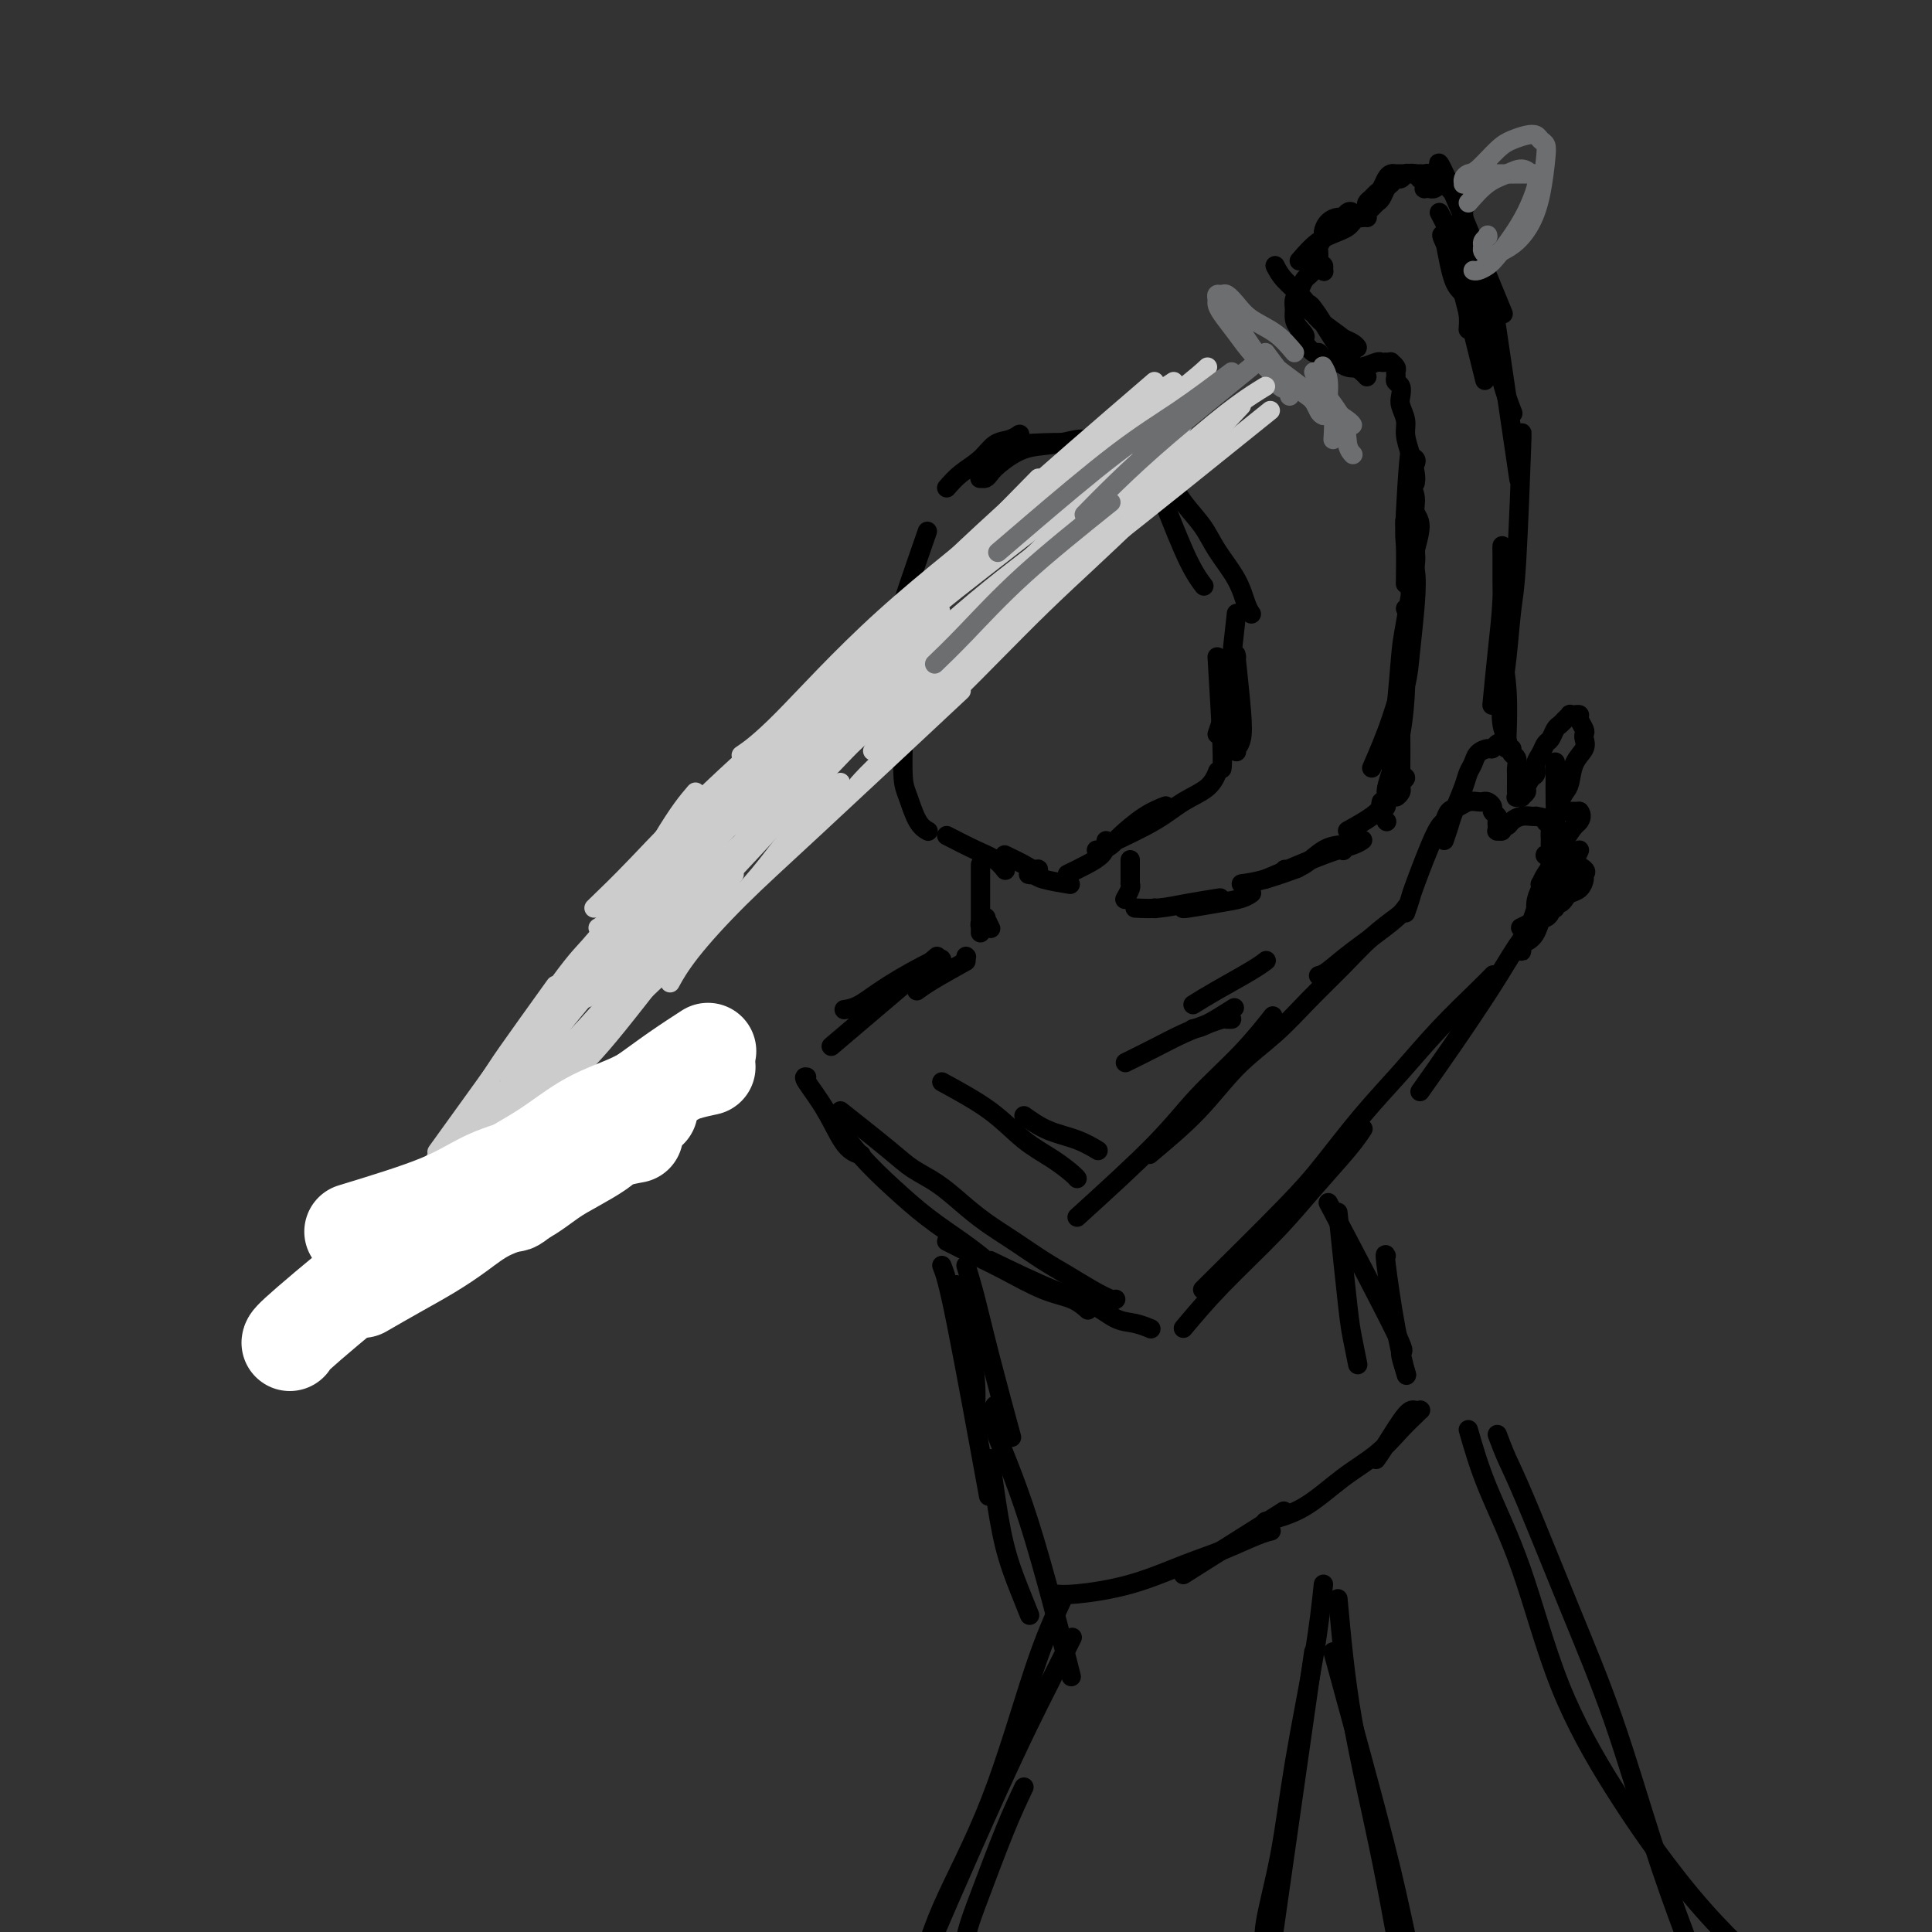 <svg viewBox='0 0 400 400' version='1.1' xmlns='http://www.w3.org/2000/svg' xmlns:xlink='http://www.w3.org/1999/xlink'><rect x="0" y="0" width="400" height="400" fill="#333333" stroke="none"/><g fill='none' stroke='rgb(0,0,0)' stroke-width='4' stroke-linecap='round' stroke-linejoin='round'><path d='M192,110c-2.708,7.782 -5.415,15.565 -7,21c-1.585,5.435 -2.046,8.523 -2,11c0.046,2.477 0.600,4.342 1,6c0.400,1.658 0.647,3.109 1,4c0.353,0.891 0.813,1.222 1,1c0.187,-0.222 0.103,-0.998 0,-2c-0.103,-1.002 -0.223,-2.229 0,-5c0.223,-2.771 0.791,-7.085 1,-10c0.209,-2.915 0.060,-4.430 0,-5c-0.060,-0.570 -0.030,-0.194 0,0c0.030,0.194 0.060,0.207 0,3c-0.060,2.793 -0.208,8.367 0,12c0.208,3.633 0.774,5.324 1,6c0.226,0.676 0.113,0.338 0,0'/><path d='M187,153c-0.069,3.064 -0.137,6.128 0,8c0.137,1.872 0.480,2.553 1,4c0.520,1.447 1.217,3.659 2,5c0.783,1.341 1.652,1.812 2,2c0.348,0.188 0.174,0.094 0,0'/><path d='M196,173c2.143,1.101 4.286,2.202 6,3c1.714,0.798 3.000,1.292 4,2c1.000,0.708 1.714,1.631 2,2c0.286,0.369 0.143,0.185 0,0'/><path d='M208,177c1.500,0.724 3.001,1.448 4,2c0.999,0.552 1.497,0.933 2,1c0.503,0.067 1.009,-0.178 1,0c-0.009,0.178 -0.535,0.779 -1,1c-0.465,0.221 -0.868,0.062 -1,0c-0.132,-0.062 0.008,-0.027 0,0c-0.008,0.027 -0.162,0.046 0,0c0.162,-0.046 0.641,-0.157 1,0c0.359,0.157 0.597,0.581 2,1c1.403,0.419 3.972,0.834 5,1c1.028,0.166 0.514,0.083 0,0'/><path d='M221,181c1.382,-0.670 2.763,-1.340 4,-2c1.237,-0.660 2.329,-1.312 3,-2c0.671,-0.688 0.922,-1.414 1,-2c0.078,-0.586 -0.015,-1.032 0,-1c0.015,0.032 0.140,0.542 0,1c-0.140,0.458 -0.546,0.865 -1,1c-0.454,0.135 -0.958,-0.001 -1,0c-0.042,0.001 0.378,0.140 1,0c0.622,-0.140 1.446,-0.560 2,-1c0.554,-0.440 0.839,-0.902 2,-2c1.161,-1.098 3.197,-2.834 5,-4c1.803,-1.166 3.372,-1.762 4,-2c0.628,-0.238 0.314,-0.119 0,0'/><path d='M229,175c3.683,-1.727 7.365,-3.455 10,-5c2.635,-1.545 4.222,-2.909 6,-4c1.778,-1.091 3.748,-1.909 5,-3c1.252,-1.091 1.786,-2.455 2,-3c0.214,-0.545 0.107,-0.273 0,0'/><path d='M252,152c0.310,-0.905 0.620,-1.809 1,-3c0.380,-1.191 0.830,-2.668 1,-4c0.170,-1.332 0.060,-2.519 0,-3c-0.060,-0.481 -0.069,-0.255 0,0c0.069,0.255 0.215,0.537 0,1c-0.215,0.463 -0.790,1.105 -1,2c-0.210,0.895 -0.056,2.044 0,3c0.056,0.956 0.015,1.719 0,2c-0.015,0.281 -0.004,0.080 0,0c0.004,-0.080 0.002,-0.040 0,0'/><path d='M256,136c-0.105,-0.544 -0.210,-1.088 0,1c0.210,2.088 0.736,6.809 1,10c0.264,3.191 0.267,4.853 0,6c-0.267,1.147 -0.804,1.780 -1,2c-0.196,0.220 -0.053,0.028 0,0c0.053,-0.028 0.014,0.107 0,-1c-0.014,-1.107 -0.004,-3.455 0,-5c0.004,-1.545 0.001,-2.287 0,-3c-0.001,-0.713 -0.000,-1.397 0,-1c0.000,0.397 0.000,1.876 0,4c-0.000,2.124 -0.000,4.893 0,6c0.000,1.107 0.000,0.554 0,0'/><path d='M252,136c0.422,7.044 0.844,14.089 1,18c0.156,3.911 0.044,4.689 0,5c-0.044,0.311 -0.022,0.156 0,0'/><path d='M196,101c0.886,-1.013 1.772,-2.027 3,-3c1.228,-0.973 2.798,-1.907 4,-3c1.202,-1.093 2.035,-2.346 3,-3c0.965,-0.654 2.060,-0.708 3,-1c0.940,-0.292 1.723,-0.821 2,-1c0.277,-0.179 0.047,-0.008 0,0c-0.047,0.008 0.090,-0.149 0,0c-0.090,0.149 -0.405,0.602 -1,1c-0.595,0.398 -1.469,0.740 -2,1c-0.531,0.260 -0.720,0.438 -1,1c-0.280,0.562 -0.650,1.509 -1,2c-0.350,0.491 -0.679,0.524 -1,1c-0.321,0.476 -0.633,1.393 -1,2c-0.367,0.607 -0.788,0.904 -1,1c-0.212,0.096 -0.215,-0.009 0,0c0.215,0.009 0.646,0.133 1,0c0.354,-0.133 0.629,-0.523 1,-1c0.371,-0.477 0.837,-1.042 2,-2c1.163,-0.958 3.024,-2.310 5,-3c1.976,-0.690 4.067,-0.717 6,-1c1.933,-0.283 3.709,-0.823 5,-1c1.291,-0.177 2.097,0.008 3,0c0.903,-0.008 1.902,-0.208 3,0c1.098,0.208 2.296,0.825 3,1c0.704,0.175 0.916,-0.093 1,0c0.084,0.093 0.042,0.546 0,1'/><path d='M233,93c3.250,-0.060 0.875,-0.208 0,0c-0.875,0.208 -0.250,0.774 0,1c0.250,0.226 0.125,0.113 0,0'/><path d='M210,92c5.583,-0.323 11.165,-0.646 15,0c3.835,0.646 5.921,2.261 7,3c1.079,0.739 1.150,0.602 2,1c0.850,0.398 2.481,1.332 4,2c1.519,0.668 2.928,1.069 4,2c1.072,0.931 1.807,2.392 3,4c1.193,1.608 2.845,3.363 4,5c1.155,1.637 1.812,3.157 3,5c1.188,1.843 2.906,4.009 4,6c1.094,1.991 1.564,3.805 2,5c0.436,1.195 0.839,1.770 1,2c0.161,0.230 0.081,0.115 0,0'/><path d='M241,104c1.778,4.511 3.556,9.022 5,12c1.444,2.978 2.556,4.422 3,5c0.444,0.578 0.222,0.289 0,0'/><path d='M256,127c-0.833,7.500 -1.667,15.000 -2,18c-0.333,3.000 -0.167,1.500 0,0'/><path d='M255,147c-0.417,0.833 -0.833,1.667 -1,2c-0.167,0.333 -0.083,0.167 0,0'/><path d='M203,179c0.000,3.379 0.000,6.759 0,9c-0.000,2.241 -0.001,3.344 0,4c0.001,0.656 0.004,0.865 0,1c-0.004,0.135 -0.015,0.194 0,0c0.015,-0.194 0.056,-0.642 0,-1c-0.056,-0.358 -0.207,-0.624 0,-1c0.207,-0.376 0.774,-0.860 1,-1c0.226,-0.140 0.112,0.066 0,0c-0.112,-0.066 -0.223,-0.402 0,0c0.223,0.402 0.778,1.544 1,2c0.222,0.456 0.111,0.228 0,0'/><path d='M234,178c-0.000,1.616 -0.000,3.231 0,4c0.000,0.769 0.001,0.691 0,1c-0.001,0.309 -0.004,1.004 0,1c0.004,-0.004 0.015,-0.708 0,-1c-0.015,-0.292 -0.056,-0.171 0,0c0.056,0.171 0.207,0.392 0,1c-0.207,0.608 -0.774,1.602 -1,2c-0.226,0.398 -0.113,0.199 0,0'/><path d='M200,198c0.000,0.000 0.100,0.100 0.1,0.1'/><path d='M200,199c-2.622,1.467 -5.244,2.933 -7,4c-1.756,1.067 -2.644,1.733 -3,2c-0.356,0.267 -0.178,0.133 0,0'/><path d='M195,199c0.016,-0.453 0.032,-0.906 -2,0c-2.032,0.906 -6.112,3.171 -9,5c-2.888,1.829 -4.585,3.223 -6,4c-1.415,0.777 -2.547,0.936 -3,1c-0.453,0.064 -0.226,0.032 0,0'/><path d='M194,198c-8.333,7.083 -16.667,14.167 -20,17c-3.333,2.833 -1.667,1.417 0,0'/><path d='M167,223c-0.356,-0.061 -0.711,-0.121 0,1c0.711,1.121 2.490,3.424 4,6c1.510,2.576 2.753,5.424 4,7c1.247,1.576 2.499,1.879 3,2c0.501,0.121 0.250,0.061 0,0'/><path d='M171,230c2.330,3.159 4.660,6.318 7,9c2.340,2.682 4.691,4.887 7,7c2.309,2.113 4.578,4.133 7,6c2.422,1.867 4.998,3.579 7,5c2.002,1.421 3.429,2.549 4,3c0.571,0.451 0.285,0.226 0,0'/><path d='M174,230c3.779,2.994 7.559,5.987 10,8c2.441,2.013 3.544,3.045 5,4c1.456,0.955 3.267,1.834 5,3c1.733,1.166 3.390,2.619 5,4c1.610,1.381 3.175,2.691 5,4c1.825,1.309 3.911,2.617 6,4c2.089,1.383 4.182,2.840 6,4c1.818,1.160 3.363,2.024 5,3c1.637,0.976 3.367,2.066 5,3c1.633,0.934 3.171,1.713 4,2c0.829,0.287 0.951,0.082 1,0c0.049,-0.082 0.024,-0.041 0,0'/><path d='M205,261c4.714,2.281 9.428,4.562 13,6c3.572,1.438 6.001,2.032 8,3c1.999,0.968 3.567,2.311 5,3c1.433,0.689 2.732,0.724 4,1c1.268,0.276 2.505,0.793 3,1c0.495,0.207 0.247,0.103 0,0'/><path d='M196,257c2.057,1.038 4.114,2.075 6,3c1.886,0.925 3.602,1.737 6,3c2.398,1.263 5.478,2.978 8,4c2.522,1.022 4.487,1.352 6,2c1.513,0.648 2.575,1.614 3,2c0.425,0.386 0.212,0.193 0,0'/><path d='M245,275c2.328,-2.775 4.656,-5.550 8,-9c3.344,-3.450 7.706,-7.576 11,-11c3.294,-3.424 5.522,-6.144 8,-9c2.478,-2.856 5.206,-5.846 7,-8c1.794,-2.154 2.656,-3.473 3,-4c0.344,-0.527 0.172,-0.264 0,0'/><path d='M249,267c6.470,-6.411 12.940,-12.823 17,-17c4.060,-4.177 5.710,-6.120 8,-9c2.290,-2.880 5.220,-6.699 8,-10c2.780,-3.301 5.411,-6.086 8,-9c2.589,-2.914 5.137,-5.956 8,-9c2.863,-3.044 6.040,-6.089 8,-8c1.960,-1.911 2.703,-2.689 3,-3c0.297,-0.311 0.149,-0.156 0,0'/><path d='M294,226c2.180,-3.078 4.360,-6.156 7,-10c2.640,-3.844 5.738,-8.453 8,-12c2.262,-3.547 3.686,-6.032 5,-8c1.314,-1.968 2.518,-3.419 3,-4c0.482,-0.581 0.241,-0.290 0,0'/><path d='M195,224c3.585,1.956 7.171,3.911 10,6c2.829,2.089 4.902,4.311 7,6c2.098,1.689 4.222,2.844 6,4c1.778,1.156 3.209,2.311 4,3c0.791,0.689 0.940,0.911 1,1c0.060,0.089 0.030,0.044 0,0'/><path d='M212,231c1.554,1.101 3.107,2.202 5,3c1.893,0.798 4.125,1.292 6,2c1.875,0.708 3.393,1.631 4,2c0.607,0.369 0.304,0.185 0,0'/><path d='M223,252c5.968,-5.424 11.936,-10.848 16,-15c4.064,-4.152 6.223,-7.030 9,-10c2.777,-2.970 6.171,-6.030 9,-9c2.829,-2.970 5.094,-5.848 6,-7c0.906,-1.152 0.453,-0.576 0,0'/><path d='M238,239c3.519,-2.952 7.038,-5.905 10,-9c2.962,-3.095 5.368,-6.333 8,-9c2.632,-2.667 5.491,-4.764 8,-7c2.509,-2.236 4.670,-4.610 7,-7c2.330,-2.390 4.831,-4.795 7,-7c2.169,-2.205 4.007,-4.209 6,-6c1.993,-1.791 4.141,-3.369 5,-4c0.859,-0.631 0.430,-0.316 0,0'/><path d='M273,202c0.498,-0.128 0.995,-0.255 2,-1c1.005,-0.745 2.517,-2.107 5,-4c2.483,-1.893 5.938,-4.317 8,-6c2.062,-1.683 2.732,-2.624 3,-3c0.268,-0.376 0.134,-0.188 0,0'/><path d='M239,188c0.000,0.000 0.100,0.100 0.1,0.1'/><path d='M235,188c1.613,0.083 3.226,0.167 5,0c1.774,-0.167 3.708,-0.583 6,-1c2.292,-0.417 4.940,-0.833 6,-1c1.060,-0.167 0.530,-0.083 0,0'/><path d='M245,188c-0.121,0.091 -0.242,0.182 1,0c1.242,-0.182 3.848,-0.636 6,-1c2.152,-0.364 3.848,-0.636 5,-1c1.152,-0.364 1.758,-0.818 2,-1c0.242,-0.182 0.121,-0.091 0,0'/><path d='M257,183c1.444,-0.200 2.889,-0.400 5,-1c2.111,-0.600 4.889,-1.600 6,-2c1.111,-0.400 0.556,-0.200 0,0'/><path d='M266,180c0.180,0.030 0.360,0.061 1,0c0.640,-0.061 1.738,-0.212 3,-1c1.262,-0.788 2.686,-2.212 4,-3c1.314,-0.788 2.518,-0.939 3,-1c0.482,-0.061 0.241,-0.030 0,0'/><path d='M233,220c1.985,-0.981 3.971,-1.962 6,-3c2.029,-1.038 4.103,-2.135 6,-3c1.897,-0.865 3.619,-1.500 5,-2c1.381,-0.500 2.422,-0.866 3,-1c0.578,-0.134 0.694,-0.036 1,0c0.306,0.036 0.802,0.010 1,0c0.198,-0.010 0.099,-0.005 0,0'/><path d='M247,213c0.711,-0.089 1.422,-0.178 3,-1c1.578,-0.822 4.022,-2.378 5,-3c0.978,-0.622 0.489,-0.311 0,0'/><path d='M262,182c4.452,-1.917 8.905,-3.833 12,-5c3.095,-1.167 4.833,-1.583 6,-2c1.167,-0.417 1.762,-0.833 2,-1c0.238,-0.167 0.119,-0.083 0,0'/><path d='M278,176c0.000,0.000 0.100,0.100 0.1,0.1'/><path d='M287,170c0.000,0.000 0.100,0.100 0.1,0.1'/><path d='M247,208c1.411,-0.875 2.821,-1.750 5,-3c2.179,-1.250 5.125,-2.875 7,-4c1.875,-1.125 2.679,-1.750 3,-2c0.321,-0.250 0.161,-0.125 0,0'/><path d='M279,172c1.829,-1.013 3.658,-2.026 5,-3c1.342,-0.974 2.198,-1.908 3,-3c0.802,-1.092 1.550,-2.341 2,-3c0.450,-0.659 0.600,-0.726 1,-1c0.400,-0.274 1.049,-0.753 1,-1c-0.049,-0.247 -0.797,-0.262 -1,0c-0.203,0.262 0.138,0.801 0,1c-0.138,0.199 -0.754,0.057 -1,0c-0.246,-0.057 -0.123,-0.028 0,0'/><path d='M291,189c0.416,-1.211 0.832,-2.422 1,-3c0.168,-0.578 0.090,-0.522 1,-3c0.910,-2.478 2.810,-7.491 4,-10c1.190,-2.509 1.670,-2.515 2,-3c0.330,-0.485 0.508,-1.450 1,-2c0.492,-0.550 1.297,-0.684 2,-1c0.703,-0.316 1.303,-0.814 2,-1c0.697,-0.186 1.492,-0.061 2,0c0.508,0.061 0.728,0.058 1,0c0.272,-0.058 0.595,-0.170 1,0c0.405,0.170 0.893,0.623 1,1c0.107,0.377 -0.167,0.679 0,1c0.167,0.321 0.776,0.660 1,1c0.224,0.340 0.064,0.681 0,1c-0.064,0.319 -0.032,0.618 0,1c0.032,0.382 0.064,0.849 0,1c-0.064,0.151 -0.225,-0.015 0,0c0.225,0.015 0.837,0.210 1,0c0.163,-0.210 -0.121,-0.827 0,-1c0.121,-0.173 0.649,0.097 1,0c0.351,-0.097 0.527,-0.562 1,-1c0.473,-0.438 1.243,-0.849 2,-1c0.757,-0.151 1.502,-0.043 2,0c0.498,0.043 0.749,0.022 1,0'/><path d='M318,169c2.867,0.484 2.036,0.693 2,1c-0.036,0.307 0.723,0.712 1,1c0.277,0.288 0.070,0.459 0,1c-0.070,0.541 -0.005,1.451 0,2c0.005,0.549 -0.052,0.735 0,1c0.052,0.265 0.213,0.607 0,1c-0.213,0.393 -0.802,0.838 -1,1c-0.198,0.162 -0.007,0.043 0,0c0.007,-0.043 -0.169,-0.010 0,0c0.169,0.010 0.684,-0.005 1,0c0.316,0.005 0.435,0.029 1,0c0.565,-0.029 1.578,-0.111 2,0c0.422,0.111 0.255,0.415 1,1c0.745,0.585 2.403,1.452 3,2c0.597,0.548 0.132,0.776 0,1c-0.132,0.224 0.067,0.442 0,1c-0.067,0.558 -0.400,1.455 -1,2c-0.600,0.545 -1.466,0.738 -2,1c-0.534,0.262 -0.735,0.592 -1,1c-0.265,0.408 -0.593,0.893 -1,1c-0.407,0.107 -0.893,-0.165 -1,0c-0.107,0.165 0.164,0.766 0,1c-0.164,0.234 -0.764,0.100 -1,0c-0.236,-0.100 -0.107,-0.168 0,0c0.107,0.168 0.193,0.570 0,1c-0.193,0.430 -0.665,0.886 -1,1c-0.335,0.114 -0.533,-0.114 -1,0c-0.467,0.114 -1.203,0.569 -2,1c-0.797,0.431 -1.656,0.837 -2,1c-0.344,0.163 -0.172,0.081 0,0'/><path d='M284,159c1.353,-3.111 2.706,-6.223 4,-10c1.294,-3.777 2.530,-8.221 3,-11c0.470,-2.779 0.175,-3.893 0,-5c-0.175,-1.107 -0.229,-2.205 0,-3c0.229,-0.795 0.742,-1.285 1,-2c0.258,-0.715 0.262,-1.654 0,-2c-0.262,-0.346 -0.789,-0.099 -1,0c-0.211,0.099 -0.105,0.049 0,0'/><path d='M288,153c1.183,-4.108 2.366,-8.217 3,-11c0.634,-2.783 0.720,-4.241 1,-7c0.280,-2.759 0.753,-6.820 1,-10c0.247,-3.180 0.266,-5.480 0,-7c-0.266,-1.520 -0.818,-2.261 -1,-3c-0.182,-0.739 0.004,-1.474 0,-2c-0.004,-0.526 -0.200,-0.841 0,-1c0.200,-0.159 0.796,-0.162 1,0c0.204,0.162 0.017,0.489 0,1c-0.017,0.511 0.137,1.207 0,3c-0.137,1.793 -0.565,4.682 -1,8c-0.435,3.318 -0.877,7.065 -1,10c-0.123,2.935 0.073,5.056 0,8c-0.073,2.944 -0.416,6.709 -1,10c-0.584,3.291 -1.410,6.108 -2,8c-0.590,1.892 -0.943,2.861 -1,4c-0.057,1.139 0.180,2.450 0,3c-0.180,0.550 -0.779,0.340 -1,0c-0.221,-0.340 -0.063,-0.812 0,-1c0.063,-0.188 0.032,-0.094 0,0'/><path d='M291,108c-0.135,-0.329 -0.271,-0.658 0,2c0.271,2.658 0.948,8.304 1,13c0.052,4.696 -0.522,8.441 -1,12c-0.478,3.559 -0.860,6.932 -1,10c-0.140,3.068 -0.036,5.830 0,8c0.036,2.170 0.006,3.749 0,5c-0.006,1.251 0.012,2.174 0,3c-0.012,0.826 -0.055,1.555 0,2c0.055,0.445 0.206,0.606 0,1c-0.206,0.394 -0.770,1.020 -1,1c-0.230,-0.020 -0.125,-0.687 0,-1c0.125,-0.313 0.270,-0.273 0,-1c-0.270,-0.727 -0.954,-2.220 -1,-5c-0.046,-2.780 0.547,-6.846 1,-11c0.453,-4.154 0.767,-8.398 1,-11c0.233,-2.602 0.384,-3.564 1,-7c0.616,-3.436 1.697,-9.346 2,-12c0.303,-2.654 -0.171,-2.053 0,-3c0.171,-0.947 0.988,-3.443 1,-5c0.012,-1.557 -0.781,-2.174 -1,-3c-0.219,-0.826 0.137,-1.861 0,-3c-0.137,-1.139 -0.765,-2.383 -1,-3c-0.235,-0.617 -0.076,-0.607 0,-1c0.076,-0.393 0.070,-1.188 0,-2c-0.070,-0.812 -0.204,-1.640 0,-2c0.204,-0.360 0.747,-0.251 1,0c0.253,0.251 0.215,0.643 0,1c-0.215,0.357 -0.608,0.678 -1,1'/><path d='M292,97c0.083,-8.640 -0.710,3.262 -1,9c-0.290,5.738 -0.078,5.314 0,7c0.078,1.686 0.022,5.482 0,7c-0.022,1.518 -0.011,0.759 0,0'/><path d='M299,174c0.364,-1.059 0.728,-2.118 1,-3c0.272,-0.882 0.453,-1.588 1,-3c0.547,-1.412 1.460,-3.531 2,-5c0.540,-1.469 0.708,-2.288 1,-3c0.292,-0.712 0.708,-1.319 1,-2c0.292,-0.681 0.459,-1.437 1,-2c0.541,-0.563 1.454,-0.931 2,-1c0.546,-0.069 0.725,0.163 1,0c0.275,-0.163 0.647,-0.720 1,-1c0.353,-0.280 0.687,-0.283 1,0c0.313,0.283 0.606,0.853 1,1c0.394,0.147 0.890,-0.131 1,0c0.110,0.131 -0.167,0.669 0,1c0.167,0.331 0.777,0.456 1,1c0.223,0.544 0.060,1.508 0,2c-0.060,0.492 -0.016,0.514 0,1c0.016,0.486 0.003,1.437 0,2c-0.003,0.563 0.003,0.739 0,1c-0.003,0.261 -0.016,0.607 0,1c0.016,0.393 0.061,0.834 0,1c-0.061,0.166 -0.227,0.056 0,0c0.227,-0.056 0.848,-0.059 1,0c0.152,0.059 -0.165,0.181 0,0c0.165,-0.181 0.814,-0.664 1,-1c0.186,-0.336 -0.090,-0.525 0,-1c0.090,-0.475 0.545,-1.238 1,-2'/><path d='M317,161c0.703,-0.439 0.962,-0.536 1,-1c0.038,-0.464 -0.144,-1.294 0,-2c0.144,-0.706 0.616,-1.288 1,-2c0.384,-0.712 0.681,-1.554 1,-2c0.319,-0.446 0.659,-0.497 1,-1c0.341,-0.503 0.684,-1.459 1,-2c0.316,-0.541 0.606,-0.667 1,-1c0.394,-0.333 0.893,-0.874 1,-1c0.107,-0.126 -0.178,0.162 0,0c0.178,-0.162 0.817,-0.773 1,-1c0.183,-0.227 -0.091,-0.068 0,0c0.091,0.068 0.546,0.046 1,0c0.454,-0.046 0.906,-0.115 1,0c0.094,0.115 -0.169,0.415 0,1c0.169,0.585 0.771,1.457 1,2c0.229,0.543 0.087,0.758 0,1c-0.087,0.242 -0.117,0.512 0,1c0.117,0.488 0.381,1.195 0,2c-0.381,0.805 -1.407,1.707 -2,3c-0.593,1.293 -0.752,2.977 -1,4c-0.248,1.023 -0.584,1.384 -1,2c-0.416,0.616 -0.911,1.485 -1,2c-0.089,0.515 0.228,0.674 0,1c-0.228,0.326 -1.000,0.819 -1,1c0.000,0.181 0.774,0.048 1,0c0.226,-0.048 -0.094,-0.013 0,0c0.094,0.013 0.603,0.003 1,0c0.397,-0.003 0.684,-0.001 1,0c0.316,0.001 0.662,0.000 1,0c0.338,-0.000 0.669,-0.000 1,0'/><path d='M327,168c0.654,0.736 0.288,1.576 0,2c-0.288,0.424 -0.498,0.433 -1,1c-0.502,0.567 -1.298,1.693 -2,3c-0.702,1.307 -1.312,2.794 -2,4c-0.688,1.206 -1.454,2.133 -2,3c-0.546,0.867 -0.870,1.676 -1,2c-0.130,0.324 -0.065,0.162 0,0'/><path d='M323,177c-0.641,1.625 -1.282,3.249 -2,5c-0.718,1.751 -1.513,3.628 -2,5c-0.487,1.372 -0.668,2.240 -1,3c-0.332,0.760 -0.817,1.414 -1,2c-0.183,0.586 -0.064,1.105 0,1c0.064,-0.105 0.072,-0.833 0,-1c-0.072,-0.167 -0.226,0.226 0,0c0.226,-0.226 0.831,-1.070 1,-2c0.169,-0.930 -0.097,-1.945 0,-3c0.097,-1.055 0.558,-2.149 1,-3c0.442,-0.851 0.864,-1.457 1,-2c0.136,-0.543 -0.015,-1.022 0,-1c0.015,0.022 0.196,0.544 0,1c-0.196,0.456 -0.770,0.844 -1,1c-0.230,0.156 -0.115,0.078 0,0'/><path d='M327,176c-1.397,3.065 -2.795,6.130 -4,8c-1.205,1.870 -2.218,2.544 -3,4c-0.782,1.456 -1.333,3.693 -2,5c-0.667,1.307 -1.448,1.684 -2,2c-0.552,0.316 -0.874,0.572 -1,1c-0.126,0.428 -0.056,1.029 0,1c0.056,-0.029 0.099,-0.686 0,-1c-0.099,-0.314 -0.338,-0.284 0,-1c0.338,-0.716 1.253,-2.178 2,-4c0.747,-1.822 1.324,-4.003 2,-6c0.676,-1.997 1.449,-3.811 2,-6c0.551,-2.189 0.880,-4.755 1,-7c0.120,-2.245 0.032,-4.169 0,-6c-0.032,-1.831 -0.009,-3.570 0,-5c0.009,-1.430 0.002,-2.551 0,-3c-0.002,-0.449 -0.001,-0.224 0,0'/><path d='M315,91c0.089,-1.523 0.178,-3.046 0,2c-0.178,5.046 -0.623,16.660 -1,23c-0.377,6.340 -0.686,7.404 -1,10c-0.314,2.596 -0.634,6.724 -1,10c-0.366,3.276 -0.778,5.701 -1,8c-0.222,2.299 -0.255,4.474 0,6c0.255,1.526 0.797,2.403 1,3c0.203,0.597 0.069,0.913 0,1c-0.069,0.087 -0.071,-0.054 0,-2c0.071,-1.946 0.215,-5.697 0,-9c-0.215,-3.303 -0.790,-6.157 -1,-9c-0.210,-2.843 -0.056,-5.676 0,-8c0.056,-2.324 0.015,-4.139 0,-6c-0.015,-1.861 -0.003,-3.769 0,-5c0.003,-1.231 -0.002,-1.784 0,-2c0.002,-0.216 0.011,-0.095 0,0c-0.011,0.095 -0.042,0.164 0,2c0.042,1.836 0.155,5.441 0,9c-0.155,3.559 -0.580,7.074 -1,11c-0.420,3.926 -0.834,8.265 -1,10c-0.166,1.735 -0.083,0.868 0,0'/><path d='M293,100c0.081,-0.495 0.162,-0.990 0,-2c-0.162,-1.010 -0.565,-2.535 -1,-4c-0.435,-1.465 -0.900,-2.868 -1,-4c-0.100,-1.132 0.166,-1.991 0,-3c-0.166,-1.009 -0.762,-2.168 -1,-3c-0.238,-0.832 -0.117,-1.336 0,-2c0.117,-0.664 0.228,-1.487 0,-2c-0.228,-0.513 -0.797,-0.716 -1,-1c-0.203,-0.284 -0.039,-0.651 0,-1c0.039,-0.349 -0.045,-0.682 0,-1c0.045,-0.318 0.219,-0.621 0,-1c-0.219,-0.379 -0.831,-0.835 -1,-1c-0.169,-0.165 0.104,-0.041 0,0c-0.104,0.041 -0.584,-0.002 -1,0c-0.416,0.002 -0.768,0.050 -1,0c-0.232,-0.050 -0.346,-0.198 -1,0c-0.654,0.198 -1.849,0.743 -3,1c-1.151,0.257 -2.258,0.228 -3,0c-0.742,-0.228 -1.119,-0.655 -2,-1c-0.881,-0.345 -2.267,-0.608 -3,-1c-0.733,-0.392 -0.813,-0.913 -1,-1c-0.187,-0.087 -0.482,0.261 -1,0c-0.518,-0.261 -1.259,-1.130 -2,-2'/><path d='M270,71c-2.895,-1.059 -0.633,-0.706 0,-1c0.633,-0.294 -0.363,-1.233 -1,-2c-0.637,-0.767 -0.914,-1.361 -1,-2c-0.086,-0.639 0.018,-1.323 0,-2c-0.018,-0.677 -0.159,-1.348 0,-2c0.159,-0.652 0.616,-1.284 1,-2c0.384,-0.716 0.694,-1.516 1,-2c0.306,-0.484 0.608,-0.652 1,-1c0.392,-0.348 0.875,-0.874 1,-1c0.125,-0.126 -0.109,0.149 0,0c0.109,-0.149 0.561,-0.723 1,-1c0.439,-0.277 0.864,-0.256 1,0c0.136,0.256 -0.016,0.746 0,1c0.016,0.254 0.201,0.271 0,0c-0.201,-0.271 -0.787,-0.831 -1,-1c-0.213,-0.169 -0.053,0.053 0,0c0.053,-0.053 -0.000,-0.380 0,-1c0.000,-0.620 0.055,-1.531 0,-2c-0.055,-0.469 -0.218,-0.494 0,-1c0.218,-0.506 0.818,-1.494 1,-2c0.182,-0.506 -0.053,-0.531 0,-1c0.053,-0.469 0.396,-1.380 1,-2c0.604,-0.620 1.471,-0.947 2,-1c0.529,-0.053 0.720,0.168 1,0c0.280,-0.168 0.650,-0.725 1,-1c0.350,-0.275 0.682,-0.270 1,0c0.318,0.270 0.624,0.803 1,1c0.376,0.197 0.822,0.056 1,0c0.178,-0.056 0.089,-0.028 0,0'/><path d='M282,45c1.310,-0.107 1.086,0.126 1,0c-0.086,-0.126 -0.034,-0.611 0,-1c0.034,-0.389 0.051,-0.681 0,-1c-0.051,-0.319 -0.168,-0.667 0,-1c0.168,-0.333 0.622,-0.653 1,-1c0.378,-0.347 0.678,-0.720 1,-1c0.322,-0.280 0.664,-0.467 1,-1c0.336,-0.533 0.667,-1.410 1,-2c0.333,-0.590 0.670,-0.891 1,-1c0.330,-0.109 0.653,-0.025 1,0c0.347,0.025 0.719,-0.008 1,0c0.281,0.008 0.471,0.057 1,0c0.529,-0.057 1.396,-0.222 2,0c0.604,0.222 0.945,0.830 1,1c0.055,0.170 -0.178,-0.098 0,0c0.178,0.098 0.765,0.562 1,1c0.235,0.438 0.118,0.850 0,1c-0.118,0.150 -0.238,0.036 0,0c0.238,-0.036 0.833,0.005 1,0c0.167,-0.005 -0.096,-0.055 0,0c0.096,0.055 0.551,0.214 1,0c0.449,-0.214 0.894,-0.800 1,-1c0.106,-0.200 -0.125,-0.012 0,0c0.125,0.012 0.608,-0.151 1,0c0.392,0.151 0.693,0.618 1,1c0.307,0.382 0.621,0.680 1,1c0.379,0.320 0.823,0.663 1,1c0.177,0.337 0.089,0.669 0,1'/><path d='M302,42c2.067,1.042 1.233,0.646 1,1c-0.233,0.354 0.134,1.457 0,2c-0.134,0.543 -0.768,0.527 -1,1c-0.232,0.473 -0.062,1.435 0,2c0.062,0.565 0.016,0.733 0,1c-0.016,0.267 -0.001,0.634 0,1c0.001,0.366 -0.011,0.730 0,1c0.011,0.270 0.044,0.446 0,1c-0.044,0.554 -0.166,1.487 0,2c0.166,0.513 0.619,0.607 1,1c0.381,0.393 0.690,1.085 1,2c0.310,0.915 0.622,2.054 1,3c0.378,0.946 0.822,1.699 1,2c0.178,0.301 0.089,0.151 0,0'/><path d='M298,44c0.459,0.866 0.919,1.732 2,4c1.081,2.268 2.785,5.938 4,9c1.215,3.062 1.943,5.517 3,8c1.057,2.483 2.445,4.995 3,6c0.555,1.005 0.278,0.502 0,0'/><path d='M299,49c-0.426,-0.428 -0.853,-0.856 0,1c0.853,1.856 2.985,5.997 5,10c2.015,4.003 3.911,7.867 5,11c1.089,3.133 1.370,5.536 2,8c0.630,2.464 1.609,4.990 2,6c0.391,1.010 0.196,0.505 0,0'/><path d='M309,62c2.083,14.167 4.167,28.333 5,34c0.833,5.667 0.417,2.833 0,0'/><path d='M264,55c0.485,0.944 0.970,1.888 2,3c1.030,1.112 2.607,2.393 4,4c1.393,1.607 2.604,3.541 4,5c1.396,1.459 2.978,2.445 4,3c1.022,0.555 1.485,0.680 2,1c0.515,0.320 1.081,0.837 1,1c-0.081,0.163 -0.809,-0.026 -1,0c-0.191,0.026 0.155,0.267 0,0c-0.155,-0.267 -0.813,-1.043 -2,-2c-1.187,-0.957 -2.904,-2.097 -4,-3c-1.096,-0.903 -1.571,-1.570 -2,-2c-0.429,-0.430 -0.811,-0.622 -1,-1c-0.189,-0.378 -0.184,-0.942 0,-1c0.184,-0.058 0.547,0.391 1,1c0.453,0.609 0.997,1.379 2,3c1.003,1.621 2.465,4.094 4,6c1.535,1.906 3.144,3.244 4,4c0.856,0.756 0.959,0.930 1,1c0.041,0.070 0.021,0.035 0,0'/><path d='M269,54c1.292,-1.489 2.584,-2.977 4,-4c1.416,-1.023 2.957,-1.580 4,-2c1.043,-0.420 1.589,-0.704 2,-1c0.411,-0.296 0.687,-0.604 1,-1c0.313,-0.396 0.661,-0.880 1,-1c0.339,-0.120 0.668,0.124 1,0c0.332,-0.124 0.666,-0.614 1,-1c0.334,-0.386 0.667,-0.666 1,-1c0.333,-0.334 0.667,-0.720 1,-1c0.333,-0.280 0.667,-0.452 1,-1c0.333,-0.548 0.667,-1.471 1,-2c0.333,-0.529 0.666,-0.664 1,-1c0.334,-0.336 0.671,-0.875 1,-1c0.329,-0.125 0.651,0.163 1,0c0.349,-0.163 0.723,-0.777 1,-1c0.277,-0.223 0.455,-0.056 1,0c0.545,0.056 1.456,0.001 2,0c0.544,-0.001 0.720,0.052 1,0c0.280,-0.052 0.663,-0.210 1,0c0.337,0.210 0.629,0.787 1,1c0.371,0.213 0.820,0.061 1,0c0.180,-0.061 0.090,-0.030 0,0'/><path d='M298,35c-0.267,-1.400 -0.533,-2.800 2,3c2.533,5.800 7.867,18.800 10,24c2.133,5.200 1.067,2.600 0,0'/><path d='M299,49c0.649,3.561 1.298,7.123 2,9c0.702,1.877 1.456,2.070 2,3c0.544,0.930 0.877,2.596 1,4c0.123,1.404 0.035,2.544 0,3c-0.035,0.456 -0.018,0.228 0,0'/><path d='M300,50c0.822,2.867 1.644,5.733 3,11c1.356,5.267 3.244,12.933 4,16c0.756,3.067 0.378,1.533 0,0'/><path d='M198,266c1.155,4.708 2.310,9.417 3,13c0.690,3.583 0.917,6.042 1,8c0.083,1.958 0.024,3.417 0,4c-0.024,0.583 -0.012,0.292 0,0'/><path d='M195,262c0.600,1.511 1.200,3.022 3,12c1.800,8.978 4.800,25.422 6,32c1.200,6.578 0.600,3.289 0,0'/><path d='M200,262c0.625,2.048 1.250,4.095 2,7c0.750,2.905 1.625,6.667 3,12c1.375,5.333 3.250,12.238 4,15c0.750,2.762 0.375,1.381 0,0'/><path d='M277,251c0.762,7.387 1.524,14.774 2,19c0.476,4.226 0.667,5.292 1,7c0.333,1.708 0.810,4.060 1,5c0.190,0.940 0.095,0.470 0,0'/><path d='M275,249c5.833,11.077 11.667,22.155 14,27c2.333,4.845 1.167,3.458 1,4c-0.167,0.542 0.667,3.012 1,4c0.333,0.988 0.167,0.494 0,0'/><path d='M205,302c0.271,1.946 0.542,3.892 1,7c0.458,3.108 1.102,7.380 2,11c0.898,3.620 2.049,6.590 3,9c0.951,2.410 1.700,4.260 2,5c0.300,0.740 0.150,0.370 0,0'/><path d='M206,291c-0.554,0.827 -1.107,1.655 0,5c1.107,3.345 3.875,9.208 7,19c3.125,9.792 6.607,23.512 8,29c1.393,5.488 0.696,2.744 0,0'/><path d='M218,330c1.150,0.124 2.300,0.247 5,0c2.700,-0.247 6.952,-0.865 11,-2c4.048,-1.135 7.894,-2.788 11,-4c3.106,-1.212 5.472,-1.985 8,-3c2.528,-1.015 5.219,-2.273 7,-3c1.781,-0.727 2.652,-0.922 3,-1c0.348,-0.078 0.174,-0.039 0,0'/><path d='M245,326c7.917,-5.000 15.833,-10.000 19,-12c3.167,-2.000 1.583,-1.000 0,0'/><path d='M287,260c-0.167,-0.357 -0.333,-0.714 0,2c0.333,2.714 1.167,8.500 2,13c0.833,4.500 1.667,7.714 2,9c0.333,1.286 0.167,0.643 0,0'/><path d='M220,331c-1.784,3.845 -3.568,7.690 -6,15c-2.432,7.310 -5.514,18.086 -9,27c-3.486,8.914 -7.378,15.967 -10,22c-2.622,6.033 -3.975,11.047 -5,15c-1.025,3.953 -1.721,6.844 -2,8c-0.279,1.156 -0.139,0.578 0,0'/><path d='M222,339c-1.375,2.772 -2.750,5.544 -5,10c-2.250,4.456 -5.376,10.596 -11,23c-5.624,12.404 -13.745,31.070 -17,39c-3.255,7.930 -1.644,5.123 -1,4c0.644,-1.123 0.322,-0.561 0,0'/><path d='M212,370c-1.207,2.549 -2.415,5.097 -4,9c-1.585,3.903 -3.549,9.159 -5,13c-1.451,3.841 -2.391,6.265 -3,9c-0.609,2.735 -0.888,5.781 -1,7c-0.112,1.219 -0.056,0.609 0,0'/><path d='M262,315c2.653,-0.705 5.306,-1.411 8,-3c2.694,-1.589 5.429,-4.062 8,-6c2.571,-1.938 4.977,-3.343 7,-5c2.023,-1.657 3.664,-3.568 5,-5c1.336,-1.432 2.368,-2.385 3,-3c0.632,-0.615 0.864,-0.891 1,-1c0.136,-0.109 0.176,-0.050 0,0c-0.176,0.050 -0.569,0.090 -1,0c-0.431,-0.090 -0.900,-0.311 -2,1c-1.100,1.311 -2.831,4.156 -4,6c-1.169,1.844 -1.776,2.689 -2,3c-0.224,0.311 -0.064,0.089 0,0c0.064,-0.089 0.032,-0.044 0,0'/><path d='M274,328c-0.459,4.322 -0.918,8.644 -2,15c-1.082,6.356 -2.787,14.747 -4,22c-1.213,7.253 -1.933,13.367 -3,19c-1.067,5.633 -2.479,10.786 -3,14c-0.521,3.214 -0.149,4.490 0,5c0.149,0.510 0.074,0.255 0,0'/><path d='M272,342c-4.167,29.167 -8.333,58.333 -10,70c-1.667,11.667 -0.833,5.833 0,0'/><path d='M304,296c1.071,3.733 2.141,7.466 4,12c1.859,4.534 4.506,9.868 7,17c2.494,7.132 4.834,16.063 8,24c3.166,7.937 7.158,14.881 11,21c3.842,6.119 7.535,11.413 11,16c3.465,4.587 6.702,8.466 10,12c3.298,3.534 6.657,6.724 8,8c1.343,1.276 0.672,0.638 0,0'/><path d='M310,297c0.606,1.620 1.213,3.239 2,5c0.787,1.761 1.755,3.663 4,9c2.245,5.337 5.767,14.109 9,22c3.233,7.891 6.176,14.900 9,23c2.824,8.100 5.527,17.292 8,25c2.473,7.708 4.714,13.932 7,20c2.286,6.068 4.615,11.980 6,16c1.385,4.020 1.824,6.149 2,7c0.176,0.851 0.088,0.426 0,0'/><path d='M276,342c1.959,7.164 3.919,14.329 6,22c2.081,7.671 4.284,15.849 6,23c1.716,7.151 2.947,13.275 4,18c1.053,4.725 1.929,8.051 3,11c1.071,2.949 2.339,5.523 3,7c0.661,1.477 0.716,1.859 1,2c0.284,0.141 0.795,0.040 1,0c0.205,-0.040 0.102,-0.020 0,0'/><path d='M277,331c0.738,8.089 1.476,16.179 3,25c1.524,8.821 3.833,18.375 6,29c2.167,10.625 4.190,22.321 5,27c0.810,4.679 0.405,2.339 0,0'/></g>
<g fill='none' stroke='rgb(109,110,112)' stroke-width='4' stroke-linecap='round' stroke-linejoin='round'><path d='M268,73c-1.201,-1.425 -2.401,-2.851 -4,-4c-1.599,-1.149 -3.595,-2.022 -5,-3c-1.405,-0.978 -2.219,-2.063 -3,-3c-0.781,-0.937 -1.530,-1.727 -2,-2c-0.470,-0.273 -0.660,-0.030 -1,0c-0.340,0.030 -0.829,-0.152 -1,0c-0.171,0.152 -0.025,0.640 0,1c0.025,0.360 -0.070,0.593 0,1c0.070,0.407 0.305,0.990 1,2c0.695,1.010 1.849,2.449 3,4c1.151,1.551 2.298,3.214 4,5c1.702,1.786 3.959,3.694 6,5c2.041,1.306 3.867,2.010 5,3c1.133,0.990 1.574,2.267 2,3c0.426,0.733 0.836,0.924 1,1c0.164,0.076 0.082,0.038 0,0'/><path d='M260,73c4.702,3.517 9.404,7.033 12,9c2.596,1.967 3.088,2.383 4,3c0.912,0.617 2.246,1.435 3,2c0.754,0.565 0.930,0.876 1,1c0.070,0.124 0.035,0.062 0,0'/><path d='M276,91c0.121,-2.014 0.242,-4.029 0,-5c-0.242,-0.971 -0.848,-0.900 -1,-2c-0.152,-1.100 0.152,-3.373 0,-5c-0.152,-1.627 -0.758,-2.608 -1,-3c-0.242,-0.392 -0.121,-0.196 0,0'/><path d='M304,42c1.314,-1.501 2.629,-3.002 4,-4c1.371,-0.998 2.800,-1.493 4,-2c1.200,-0.507 2.173,-1.025 3,-1c0.827,0.025 1.509,0.593 2,1c0.491,0.407 0.791,0.655 1,1c0.209,0.345 0.327,0.789 0,2c-0.327,1.211 -1.099,3.190 -2,5c-0.901,1.810 -1.930,3.452 -3,5c-1.070,1.548 -2.182,3.003 -3,4c-0.818,0.997 -1.343,1.535 -2,2c-0.657,0.465 -1.446,0.856 -2,1c-0.554,0.144 -0.873,0.041 -1,0c-0.127,-0.041 -0.064,-0.021 0,0'/><path d='M318,36c-0.771,-0.006 -1.541,-0.012 -3,0c-1.459,0.012 -3.606,0.042 -5,0c-1.394,-0.042 -2.034,-0.158 -3,0c-0.966,0.158 -2.256,0.589 -3,1c-0.744,0.411 -0.941,0.804 -1,1c-0.059,0.196 0.021,0.197 0,0c-0.021,-0.197 -0.144,-0.591 0,-1c0.144,-0.409 0.556,-0.831 1,-1c0.444,-0.169 0.921,-0.085 2,-1c1.079,-0.915 2.761,-2.831 4,-4c1.239,-1.169 2.034,-1.593 3,-2c0.966,-0.407 2.102,-0.797 3,-1c0.898,-0.203 1.559,-0.219 2,0c0.441,0.219 0.663,0.673 1,1c0.337,0.327 0.789,0.528 1,1c0.211,0.472 0.180,1.215 0,3c-0.180,1.785 -0.510,4.611 -1,7c-0.490,2.389 -1.139,4.340 -2,6c-0.861,1.660 -1.933,3.030 -3,4c-1.067,0.970 -2.128,1.539 -3,2c-0.872,0.461 -1.555,0.814 -2,1c-0.445,0.186 -0.652,0.204 -1,0c-0.348,-0.204 -0.835,-0.632 -1,-1c-0.165,-0.368 -0.006,-0.676 0,-1c0.006,-0.324 -0.141,-0.664 0,-1c0.141,-0.336 0.571,-0.668 1,-1'/><path d='M308,49c0.000,-0.622 0.000,-0.178 0,0c0.000,0.178 0.000,0.089 0,0'/><path d='M256,67c1.395,2.168 2.791,4.336 4,6c1.209,1.664 2.233,2.824 3,4c0.767,1.176 1.278,2.367 2,3c0.722,0.633 1.656,0.709 2,1c0.344,0.291 0.098,0.797 0,1c-0.098,0.203 -0.049,0.101 0,0'/><path d='M262,73c1.043,1.428 2.086,2.856 3,4c0.914,1.144 1.698,2.005 3,3c1.302,0.995 3.120,2.124 4,3c0.880,0.876 0.820,1.501 1,2c0.180,0.499 0.599,0.874 1,1c0.401,0.126 0.783,0.003 1,0c0.217,-0.003 0.268,0.115 0,0c-0.268,-0.115 -0.856,-0.464 -1,-1c-0.144,-0.536 0.157,-1.258 0,-2c-0.157,-0.742 -0.770,-1.505 -1,-2c-0.230,-0.495 -0.075,-0.721 0,-1c0.075,-0.279 0.072,-0.611 0,-1c-0.072,-0.389 -0.212,-0.836 0,-1c0.212,-0.164 0.775,-0.047 1,0c0.225,0.047 0.113,0.023 0,0'/><path d='M272,77c0.415,1.147 0.829,2.293 2,4c1.171,1.707 3.097,3.973 4,6c0.903,2.027 0.781,3.815 1,5c0.219,1.185 0.777,1.767 1,2c0.223,0.233 0.112,0.116 0,0'/></g>
<g fill='none' stroke='rgb(204,204,204)' stroke-width='4' stroke-linecap='round' stroke-linejoin='round'><path d='M239,79c-11.339,9.762 -22.679,19.524 -32,28c-9.321,8.476 -16.625,15.667 -23,22c-6.375,6.333 -11.821,11.810 -14,14c-2.179,2.190 -1.089,1.095 0,0'/><path d='M243,79c-3.111,2.029 -6.221,4.057 -11,8c-4.779,3.943 -11.225,9.800 -20,17c-8.775,7.200 -19.878,15.744 -29,24c-9.122,8.256 -16.264,16.223 -21,21c-4.736,4.777 -7.068,6.365 -8,7c-0.932,0.635 -0.466,0.318 0,0'/><path d='M250,76c-1.060,0.983 -2.120,1.967 -6,5c-3.880,3.033 -10.579,8.116 -18,14c-7.421,5.884 -15.565,12.568 -24,20c-8.435,7.432 -17.160,15.613 -25,23c-7.840,7.387 -14.794,13.979 -20,19c-5.206,5.021 -8.663,8.469 -11,11c-2.337,2.531 -3.552,4.143 -4,5c-0.448,0.857 -0.128,0.959 0,1c0.128,0.041 0.064,0.020 0,0'/><path d='M241,81c-3.061,1.816 -6.121,3.633 -8,5c-1.879,1.367 -2.576,2.285 -7,6c-4.424,3.715 -12.576,10.229 -20,17c-7.424,6.771 -14.119,13.800 -24,23c-9.881,9.200 -22.949,20.570 -32,29c-9.051,8.430 -14.086,13.919 -18,18c-3.914,4.081 -6.708,6.752 -8,8c-1.292,1.248 -1.084,1.071 -1,1c0.084,-0.071 0.042,-0.035 0,0'/><path d='M215,99c-21.256,21.632 -42.512,43.264 -53,54c-10.488,10.736 -10.208,10.576 -12,12c-1.792,1.424 -5.656,4.433 -10,9c-4.344,4.567 -9.170,10.691 -12,14c-2.830,3.309 -3.666,3.803 -4,4c-0.334,0.197 -0.167,0.099 0,0'/><path d='M231,100c-3.423,3.413 -6.847,6.826 -12,11c-5.153,4.174 -12.036,9.108 -20,16c-7.964,6.892 -17.010,15.742 -25,23c-7.990,7.258 -14.925,12.925 -20,18c-5.075,5.075 -8.289,9.559 -10,12c-1.711,2.441 -1.917,2.840 -2,3c-0.083,0.160 -0.041,0.080 0,0'/><path d='M230,103c-13.232,11.984 -26.464,23.968 -33,30c-6.536,6.032 -6.376,6.111 -11,11c-4.624,4.889 -14.033,14.589 -21,22c-6.967,7.411 -11.491,12.534 -15,16c-3.509,3.466 -6.003,5.276 -7,6c-0.997,0.724 -0.499,0.362 0,0'/><path d='M225,109c-0.052,0.141 -0.104,0.282 -1,1c-0.896,0.718 -2.636,2.014 -7,6c-4.364,3.986 -11.352,10.662 -17,16c-5.648,5.338 -9.957,9.338 -14,13c-4.043,3.662 -7.819,6.986 -10,9c-2.181,2.014 -2.766,2.718 -3,3c-0.234,0.282 -0.117,0.141 0,0'/><path d='M257,84c-7.620,8.164 -15.240,16.328 -22,23c-6.760,6.672 -12.659,11.851 -19,18c-6.341,6.149 -13.122,13.267 -19,19c-5.878,5.733 -10.852,10.082 -14,13c-3.148,2.918 -4.471,4.405 -5,5c-0.529,0.595 -0.265,0.297 0,0'/><path d='M263,85c-13.032,10.506 -26.063,21.012 -35,28c-8.937,6.988 -13.779,10.458 -19,15c-5.221,4.542 -10.822,10.156 -15,14c-4.178,3.844 -6.932,5.920 -9,8c-2.068,2.080 -3.448,4.166 -4,5c-0.552,0.834 -0.276,0.417 0,0'/><path d='M262,80c-3.465,2.122 -6.929,4.245 -17,13c-10.071,8.755 -26.748,24.144 -32,29c-5.252,4.856 0.921,-0.821 5,-5c4.079,-4.179 6.064,-6.860 9,-10c2.936,-3.140 6.824,-6.738 10,-10c3.176,-3.262 5.642,-6.188 7,-8c1.358,-1.812 1.608,-2.510 2,-3c0.392,-0.490 0.926,-0.771 0,0c-0.926,0.771 -3.311,2.593 -7,6c-3.689,3.407 -8.683,8.398 -12,12c-3.317,3.602 -4.958,5.815 -6,7c-1.042,1.185 -1.484,1.341 -1,1c0.484,-0.341 1.896,-1.180 5,-4c3.104,-2.820 7.901,-7.622 12,-12c4.099,-4.378 7.500,-8.331 10,-11c2.500,-2.669 4.098,-4.055 5,-5c0.902,-0.945 1.106,-1.448 0,-1c-1.106,0.448 -3.524,1.848 -7,5c-3.476,3.152 -8.009,8.055 -12,12c-3.991,3.945 -7.438,6.931 -10,9c-2.562,2.069 -4.239,3.220 -5,4c-0.761,0.780 -0.606,1.188 0,1c0.606,-0.188 1.663,-0.974 4,-3c2.337,-2.026 5.953,-5.293 9,-8c3.047,-2.707 5.523,-4.853 8,-7'/><path d='M239,92c3.769,-3.107 2.692,-2.373 2,-2c-0.692,0.373 -1.000,0.385 -2,1c-1.000,0.615 -2.693,1.833 -6,5c-3.307,3.167 -8.229,8.282 -14,14c-5.771,5.718 -12.392,12.038 -20,19c-7.608,6.962 -16.202,14.567 -22,20c-5.798,5.433 -8.799,8.695 -10,10c-1.201,1.305 -0.600,0.652 0,0'/><path d='M229,98c-12.514,9.630 -25.027,19.260 -31,24c-5.973,4.740 -5.404,4.591 -8,7c-2.596,2.409 -8.356,7.378 -12,11c-3.644,3.622 -5.174,5.898 -6,7c-0.826,1.102 -0.950,1.029 -1,1c-0.050,-0.029 -0.025,-0.015 0,0'/><path d='M224,98c-10.461,8.463 -20.921,16.925 -30,25c-9.079,8.075 -16.776,15.761 -24,23c-7.224,7.239 -13.976,14.030 -19,19c-5.024,4.970 -8.320,8.120 -9,9c-0.680,0.880 1.255,-0.510 1,0c-0.255,0.510 -2.700,2.922 7,-6c9.700,-8.922 31.544,-29.176 40,-37c8.456,-7.824 3.522,-3.219 2,-2c-1.522,1.219 0.367,-0.948 1,-2c0.633,-1.052 0.008,-0.989 -3,1c-3.008,1.989 -8.400,5.903 -14,11c-5.600,5.097 -11.408,11.376 -16,16c-4.592,4.624 -7.967,7.591 -10,10c-2.033,2.409 -2.724,4.260 -3,5c-0.276,0.740 -0.138,0.370 0,0'/><path d='M188,137c-6.268,6.344 -12.536,12.689 -18,18c-5.464,5.311 -10.124,9.589 -13,12c-2.876,2.411 -3.967,2.957 -7,5c-3.033,2.043 -8.010,5.584 -10,7c-1.990,1.416 -0.995,0.708 0,0'/><path d='M187,144c-5.452,5.256 -10.905,10.512 -15,14c-4.095,3.488 -6.833,5.208 -16,14c-9.167,8.792 -24.762,24.655 -31,31c-6.238,6.345 -3.119,3.173 0,0'/><path d='M199,143c-11.139,10.421 -22.278,20.842 -30,28c-7.722,7.158 -12.029,11.053 -16,15c-3.971,3.947 -7.608,7.947 -10,11c-2.392,3.053 -3.541,5.158 -4,6c-0.459,0.842 -0.230,0.421 0,0'/><path d='M182,147c-4.422,4.289 -8.844,8.578 -21,22c-12.156,13.422 -32.044,35.978 -40,45c-7.956,9.022 -3.978,4.511 0,0'/><path d='M174,162c-4.446,4.583 -8.893,9.167 -12,13c-3.107,3.833 -4.875,6.917 -15,17c-10.125,10.083 -28.607,27.167 -36,34c-7.393,6.833 -3.696,3.417 0,0'/><path d='M143,193c-14.202,14.851 -28.405,29.702 -34,36c-5.595,6.298 -2.583,4.042 -2,4c0.583,-0.042 -1.262,2.131 -2,3c-0.738,0.869 -0.369,0.435 0,0'/><path d='M152,181c-9.330,12.197 -18.659,24.393 -24,31c-5.341,6.607 -6.692,7.623 -9,10c-2.308,2.377 -5.571,6.115 -8,9c-2.429,2.885 -4.024,4.917 -6,7c-1.976,2.083 -4.334,4.218 -6,6c-1.666,1.782 -2.641,3.210 -3,4c-0.359,0.790 -0.103,0.940 0,1c0.103,0.060 0.051,0.030 0,0'/><path d='M140,191c-8.059,9.494 -16.117,18.988 -20,23c-3.883,4.012 -3.590,2.543 -5,4c-1.410,1.457 -4.521,5.841 -7,9c-2.479,3.159 -4.324,5.094 -6,7c-1.676,1.906 -3.182,3.782 -4,5c-0.818,1.218 -0.948,1.776 -1,2c-0.052,0.224 -0.026,0.112 0,0'/><path d='M115,226c-6.016,6.431 -12.032,12.862 -15,16c-2.968,3.138 -2.886,2.985 -4,4c-1.114,1.015 -3.422,3.200 -5,5c-1.578,1.800 -2.425,3.215 -3,4c-0.575,0.785 -0.879,0.938 -1,1c-0.121,0.062 -0.061,0.031 0,0'/><path d='M144,164c-1.674,1.954 -3.348,3.908 -7,10c-3.652,6.092 -9.284,16.323 -14,24c-4.716,7.677 -8.518,12.800 -12,18c-3.482,5.200 -6.645,10.476 -9,14c-2.355,3.524 -3.903,5.295 -5,7c-1.097,1.705 -1.742,3.344 -2,4c-0.258,0.656 -0.129,0.328 0,0'/><path d='M149,169c-8.135,10.529 -16.271,21.059 -20,26c-3.729,4.941 -3.053,4.294 -5,7c-1.947,2.706 -6.518,8.763 -10,13c-3.482,4.237 -5.875,6.652 -8,9c-2.125,2.348 -3.982,4.629 -6,7c-2.018,2.371 -4.197,4.831 -5,6c-0.803,1.169 -0.229,1.048 0,1c0.229,-0.048 0.115,-0.024 0,0'/><path d='M153,165c-14.928,16.981 -29.856,33.962 -36,41c-6.144,7.038 -3.502,4.134 -4,5c-0.498,0.866 -4.134,5.502 -6,8c-1.866,2.498 -1.962,2.856 -2,3c-0.038,0.144 -0.019,0.072 0,0'/><path d='M110,220c4.133,-5.178 8.267,-10.356 14,-17c5.733,-6.644 13.067,-14.756 16,-18c2.933,-3.244 1.467,-1.622 0,0'/><path d='M133,183c-4.369,5.226 -8.738,10.452 -11,13c-2.262,2.548 -2.417,2.417 -8,10c-5.583,7.583 -16.595,22.881 -21,29c-4.405,6.119 -2.202,3.060 0,0'/><path d='M115,204c-3.994,5.559 -7.988,11.119 -10,14c-2.012,2.881 -2.042,3.084 -6,9c-3.958,5.916 -11.844,17.544 -15,22c-3.156,4.456 -1.580,1.738 -1,1c0.580,-0.738 0.166,0.503 0,1c-0.166,0.497 -0.083,0.248 0,0'/><path d='M74,256c11.667,-9.583 23.333,-19.167 28,-23c4.667,-3.833 2.333,-1.917 0,0'/><path d='M76,252c3.236,-1.349 6.472,-2.699 10,-5c3.528,-2.301 7.348,-5.555 11,-8c3.652,-2.445 7.137,-4.081 10,-6c2.863,-1.919 5.104,-4.120 6,-5c0.896,-0.880 0.448,-0.440 0,0'/><path d='M82,250c7.917,-5.417 15.833,-10.833 19,-13c3.167,-2.167 1.583,-1.083 0,0'/></g>
<g fill='none' stroke='rgb(255,255,255)' stroke-width='20' stroke-linecap='round' stroke-linejoin='round'><path d='M60,278c0.037,-0.301 0.075,-0.603 4,-4c3.925,-3.397 11.739,-9.891 17,-14c5.261,-4.109 7.970,-5.833 11,-8c3.030,-2.167 6.381,-4.777 8,-6c1.619,-1.223 1.506,-1.060 4,-2c2.494,-0.940 7.595,-2.984 10,-4c2.405,-1.016 2.116,-1.005 2,-1c-0.116,0.005 -0.058,0.002 0,0'/><path d='M75,267c2.311,-1.331 4.623,-2.662 7,-4c2.377,-1.338 4.820,-2.683 7,-4c2.180,-1.317 4.097,-2.607 6,-4c1.903,-1.393 3.791,-2.891 6,-4c2.209,-1.109 4.739,-1.831 7,-3c2.261,-1.169 4.253,-2.786 6,-4c1.747,-1.214 3.250,-2.024 5,-3c1.750,-0.976 3.747,-2.117 5,-3c1.253,-0.883 1.760,-1.507 3,-2c1.240,-0.493 3.211,-0.855 4,-1c0.789,-0.145 0.394,-0.072 0,0'/><path d='M106,249c0.114,0.275 0.227,0.550 2,-1c1.773,-1.550 5.204,-4.924 8,-7c2.796,-2.076 4.956,-2.856 7,-4c2.044,-1.144 3.974,-2.654 6,-4c2.026,-1.346 4.150,-2.527 5,-3c0.850,-0.473 0.425,-0.236 0,0'/><path d='M73,255c6.700,-2.047 13.400,-4.093 18,-6c4.600,-1.907 7.100,-3.674 10,-5c2.900,-1.326 6.200,-2.211 9,-3c2.800,-0.789 5.100,-1.482 7,-2c1.900,-0.518 3.400,-0.862 4,-1c0.600,-0.138 0.300,-0.069 0,0'/><path d='M80,258c1.837,-0.846 3.674,-1.693 6,-3c2.326,-1.307 5.141,-3.076 8,-5c2.859,-1.924 5.763,-4.003 9,-6c3.237,-1.997 6.808,-3.911 10,-6c3.192,-2.089 6.005,-4.353 9,-6c2.995,-1.647 6.173,-2.676 9,-4c2.827,-1.324 5.304,-2.943 7,-4c1.696,-1.057 2.610,-1.554 4,-2c1.390,-0.446 3.254,-0.842 4,-1c0.746,-0.158 0.373,-0.079 0,0'/><path d='M112,244c-0.202,0.560 -0.403,1.120 2,-1c2.403,-2.120 7.412,-6.919 11,-10c3.588,-3.081 5.756,-4.444 8,-6c2.244,-1.556 4.566,-3.303 7,-5c2.434,-1.697 4.981,-3.342 6,-4c1.019,-0.658 0.509,-0.329 0,0'/></g>
<g fill='none' stroke='rgb(109,110,112)' stroke-width='4' stroke-linecap='round' stroke-linejoin='round'><path d='M237,92c-0.833,0.000 -1.667,0.000 -2,0c-0.333,0.000 -0.167,0.000 0,0'/><path d='M259,76c-6.119,4.964 -12.238,9.929 -17,14c-4.762,4.071 -8.167,7.250 -11,10c-2.833,2.750 -5.095,5.071 -6,6c-0.905,0.929 -0.452,0.464 0,0'/><path d='M255,77c-3.636,2.738 -7.273,5.477 -11,8c-3.727,2.523 -7.545,4.831 -13,9c-5.455,4.169 -12.545,10.199 -17,14c-4.455,3.801 -6.273,5.372 -7,6c-0.727,0.628 -0.364,0.314 0,0'/><path d='M230,104c-6.429,5.161 -12.857,10.321 -18,15c-5.143,4.679 -9.000,8.875 -12,12c-3.000,3.125 -5.143,5.179 -6,6c-0.857,0.821 -0.429,0.411 0,0'/></g>
</svg>